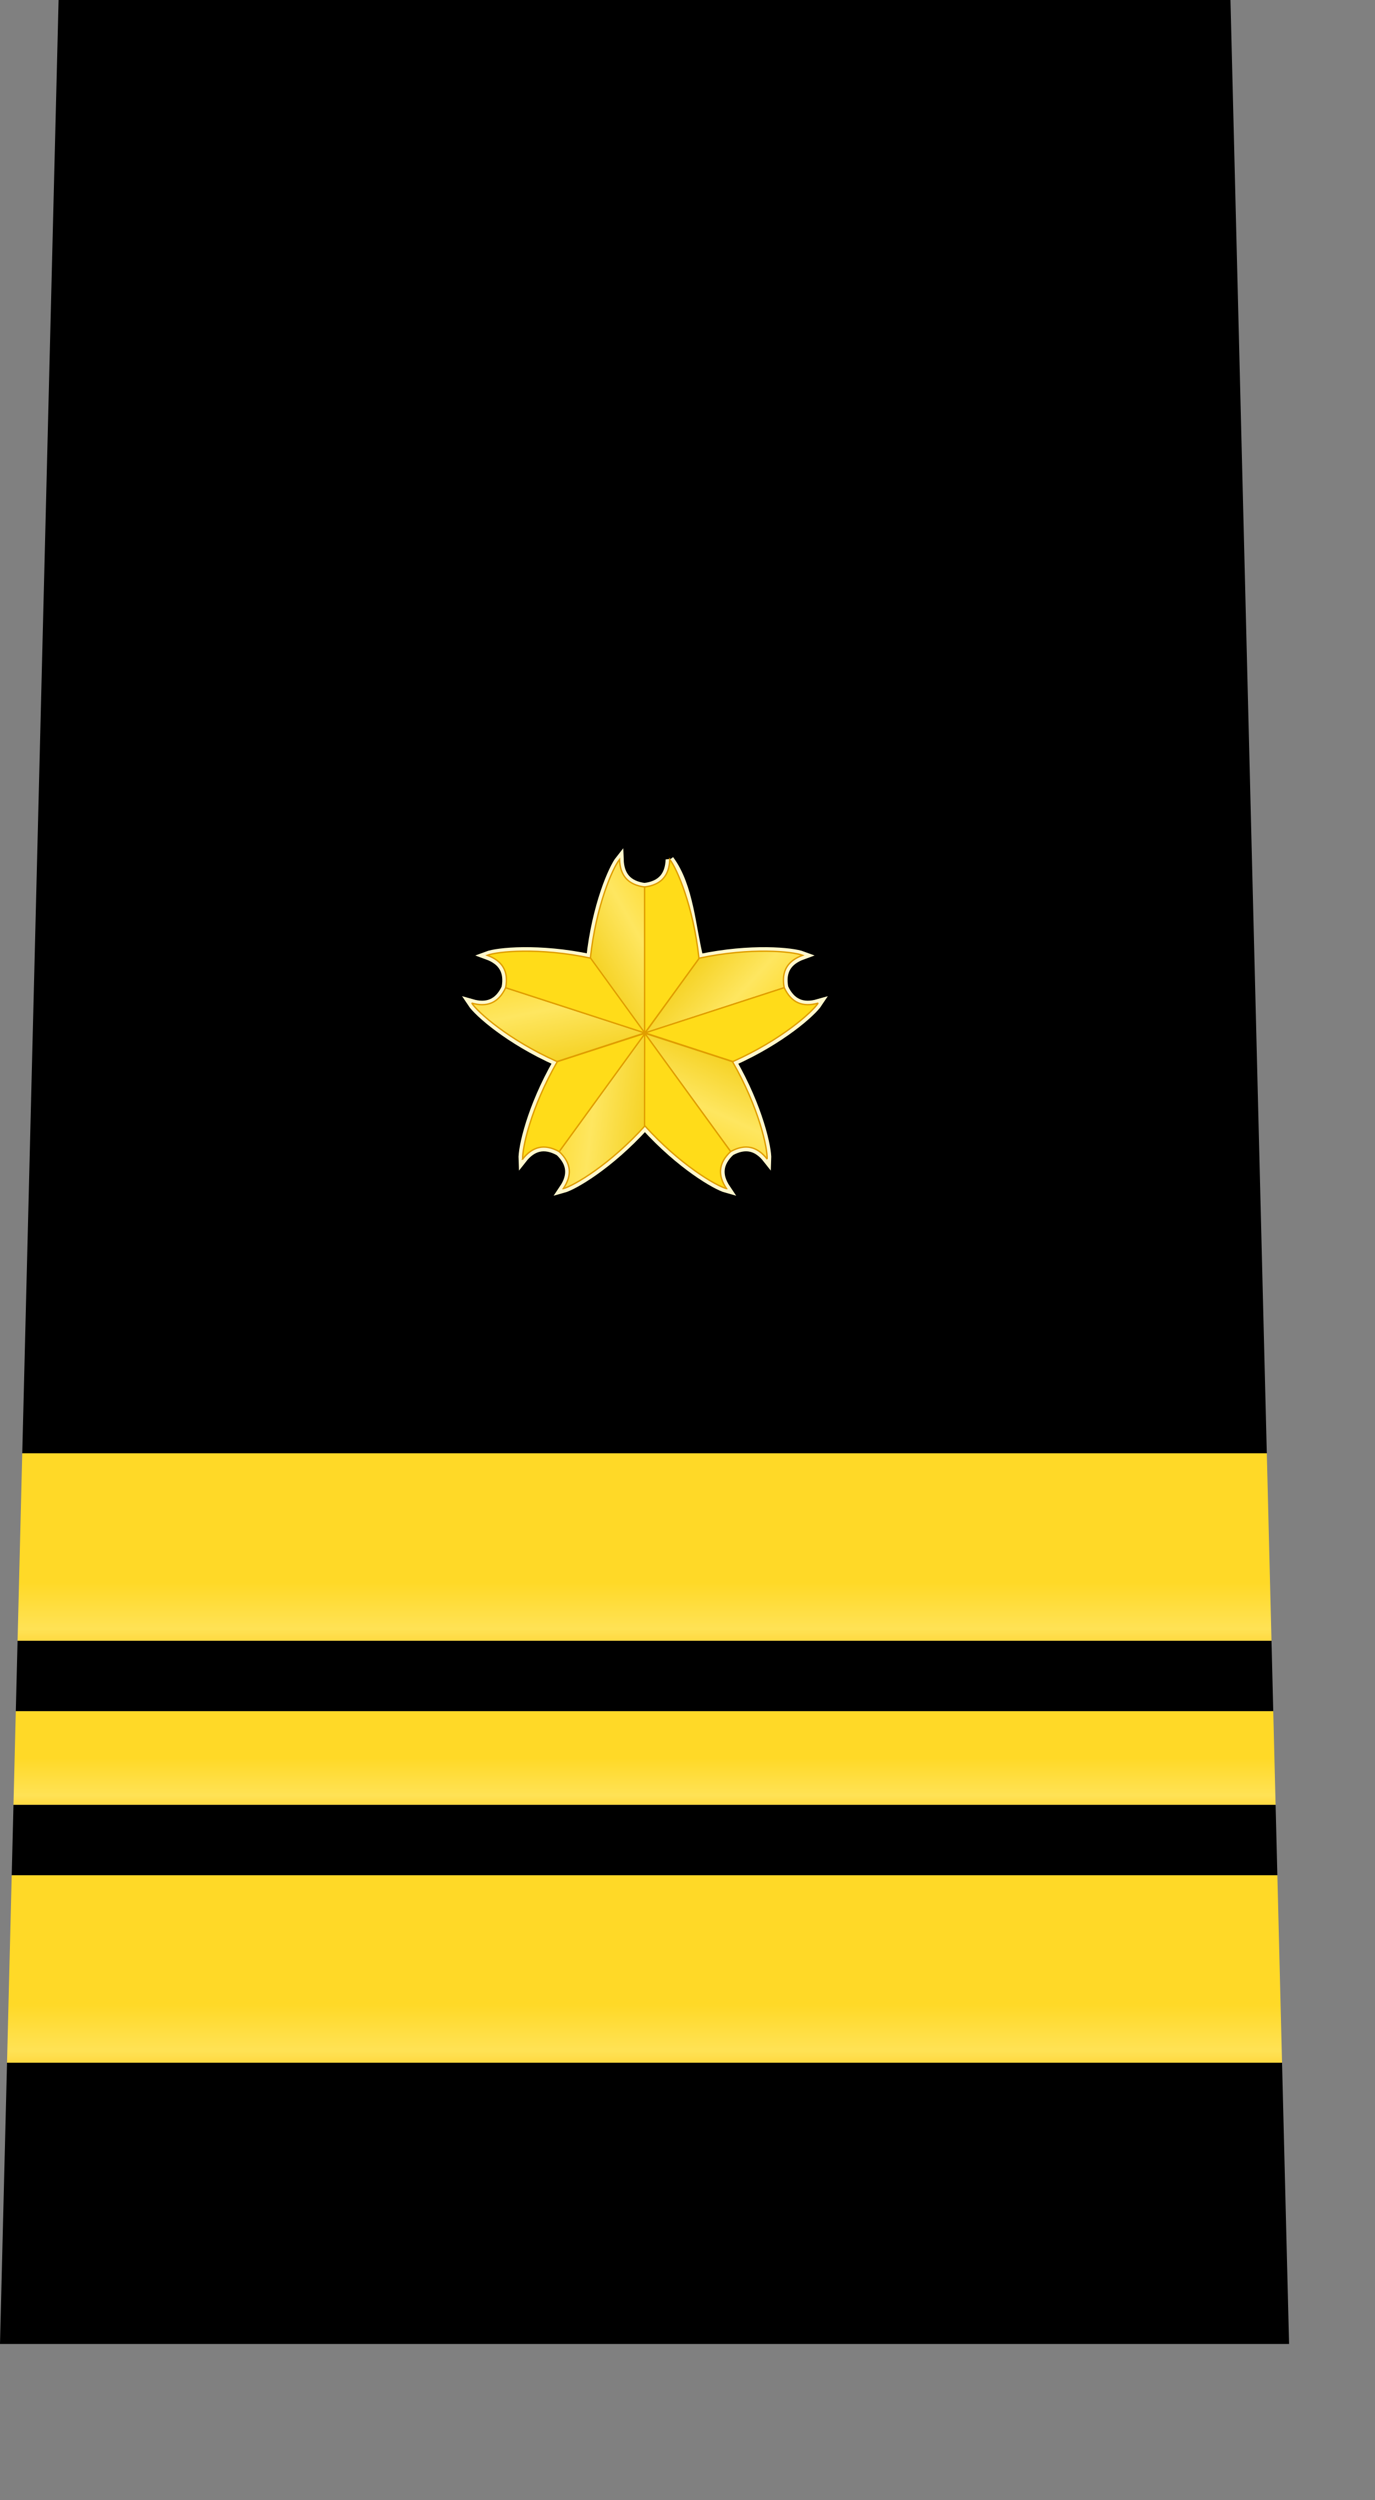 <?xml version="1.0" encoding="UTF-8" standalone="no"?>
<!-- Created with Inkscape (http://www.inkscape.org/) -->

<svg
   xmlns:osb="http://www.openswatchbook.org/uri/2009/osb"
   xmlns:dc="http://purl.org/dc/elements/1.1/"
   xmlns:cc="http://creativecommons.org/ns#"
   xmlns:rdf="http://www.w3.org/1999/02/22-rdf-syntax-ns#"
   xmlns:svg="http://www.w3.org/2000/svg"
   xmlns="http://www.w3.org/2000/svg"
   xmlns:xlink="http://www.w3.org/1999/xlink"
   xmlns:sodipodi="http://sodipodi.sourceforge.net/DTD/sodipodi-0.dtd"
   xmlns:inkscape="http://www.inkscape.org/namespaces/inkscape"
   width="55mm"
   height="100mm"
   id="svg2"
   version="1.1"
   inkscape:version="0.91 r13725"
   sodipodi:docname="JMSDF Lieutenant Commander insignia (b).svg">
  <rect width="100%" height="100%" fill="#808080" stroke="none"/>
  <defs
     id="defs4">
    <linearGradient
       id="linearGradient3834">
      <stop
         style="stop-color:#ffd927;stop-opacity:1;"
         offset="0"
         id="stop3836" />
      <stop
         id="stop3838"
         offset="0.8"
         style="stop-color:#ffe255;stop-opacity:1;" />
      <stop
         id="stop3840"
         offset="1"
         style="stop-color:#ffd941;stop-opacity:1;" />
    </linearGradient>
    <linearGradient
       id="linearGradient4846"
       osb:paint="solid">
      <stop
         style="stop-color:#ffd900;stop-opacity:1;"
         offset="0"
         id="stop4848" />
    </linearGradient>
    <linearGradient
       id="linearGradient4554-5-9-3">
      <stop
         id="stop4556-20-2-8"
         offset="0"
         style="stop-color:#f0c600;stop-opacity:1;" />
      <stop
         style="stop-color:#fee660;stop-opacity:1;"
         offset="0.5"
         id="stop4558-3-6-8" />
      <stop
         id="stop4560-7-5-5"
         offset="1"
         style="stop-color:#fcd000;stop-opacity:1;" />
    </linearGradient>
    <linearGradient
       inkscape:collect="always"
       xlink:href="#linearGradient3834"
       id="linearGradient3916"
       x1="106.299"
       y1="302.953"
       x2="106.299"
       y2="311.811"
       gradientUnits="userSpaceOnUse"
       gradientTransform="matrix(1.207,0,0,1,-8.369,-6e-5)" />
    <linearGradient
       inkscape:collect="always"
       xlink:href="#linearGradient4554-5-9-3"
       id="linearGradient3055"
       gradientUnits="userSpaceOnUse"
       gradientTransform="matrix(0.546,0,0,0.546,161.457,-139.129)"
       x1="129.053"
       y1="427.217"
       x2="196.566"
       y2="389.154" />
    <linearGradient
       inkscape:collect="always"
       xlink:href="#linearGradient4554-5-9-3"
       id="linearGradient4676"
       gradientUnits="userSpaceOnUse"
       gradientTransform="matrix(-0.442,-0.321,0.321,-0.442,181.754,368.313)"
       x1="129.053"
       y1="427.217"
       x2="196.566"
       y2="389.154" />
    <linearGradient
       inkscape:collect="always"
       xlink:href="#linearGradient4554-5-9-3"
       id="linearGradient4709"
       gradientUnits="userSpaceOnUse"
       gradientTransform="matrix(-0.442,0.321,-0.321,-0.442,476.054,259.535)"
       x1="129.053"
       y1="427.217"
       x2="196.566"
       y2="389.154" />
    <linearGradient
       inkscape:collect="always"
       xlink:href="#linearGradient4554-5-9-3"
       id="linearGradient3055-3"
       gradientUnits="userSpaceOnUse"
       gradientTransform="matrix(0.169,-0.519,0.519,0.169,-12.765,121.84)"
       x1="129.053"
       y1="427.217"
       x2="196.566"
       y2="389.154" />
    <linearGradient
       inkscape:collect="always"
       xlink:href="#linearGradient4554-5-9-3"
       id="linearGradient4742"
       gradientUnits="userSpaceOnUse"
       gradientTransform="matrix(0.169,0.519,-0.519,0.169,463.699,-54.16)"
       x1="129.053"
       y1="427.217"
       x2="196.566"
       y2="389.154" />
    <linearGradient
       gradientTransform="matrix(1.04,0,0,0.999,-2.112,0.265)"
       inkscape:collect="always"
       xlink:href="#linearGradient3810"
       id="linearGradient3827"
       x1="124.016"
       y1="265.748"
       x2="124.016"
       y2="272.835"
       gradientUnits="userSpaceOnUse" />
    <linearGradient
       id="linearGradient3810">
      <stop
         style="stop-color:#ffd927;stop-opacity:1;"
         offset="0"
         id="stop3812" />
      <stop
         id="stop3814"
         offset="0.8"
         style="stop-color:#ffe255;stop-opacity:1;" />
      <stop
         id="stop3816"
         offset="1"
         style="stop-color:#ffd941;stop-opacity:1;" />
    </linearGradient>
    <linearGradient
       inkscape:collect="always"
       xlink:href="#linearGradient3834"
       id="linearGradient3916-9"
       x1="106.299"
       y1="302.953"
       x2="106.299"
       y2="311.811"
       gradientUnits="userSpaceOnUse"
       gradientTransform="matrix(1.452,0,0,1,-11.348,-63.779)" />
  </defs>
  <sodipodi:namedview
     id="base"
     pagecolor="#ffffff"
     bordercolor="#666666"
     borderopacity="1.0"
     inkscape:pageopacity="0.0"
     inkscape:pageshadow="2"
     inkscape:zoom="2.1448927"
     inkscape:cx="17.484025"
     inkscape:cy="177.16575"
     inkscape:document-units="mm"
     inkscape:current-layer="layer1"
     showgrid="false"
     units="mm"
     showguides="false"
     inkscape:guide-bbox="true"
     inkscape:snap-grids="true"
     fit-margin-top="0"
     fit-margin-left="0"
     fit-margin-right="0"
     fit-margin-bottom="0"
     inkscape:window-width="1280"
     inkscape:window-height="961"
     inkscape:window-x="-8"
     inkscape:window-y="-8"
     inkscape:window-maximized="1">
    <inkscape:grid
       type="xygrid"
       id="grid2993"
       empspacing="5"
       visible="true"
       enabled="true"
       snapvisiblegridlinesonly="true"
       units="mm"
       spacingx="0.5mm"
       spacingy="0.5mm" />
  </sodipodi:namedview>
  <g
     inkscape:label="レイヤー 1"
     inkscape:groupmode="layer"
     id="layer1"
     transform="translate(5.498,-698.032)">
    <path
       style="color:#000000;display:inline;overflow:visible;visibility:visible;fill:url(#linearGradient3916-9);fill-opacity:1;stroke:none;stroke-width:1px;marker:none;enable-background:accumulate"
       d="M 3.365 219.689 L 2.656 248.031 L 192.225 248.031 L 191.516 219.689 L 3.365 219.689 z "
       id="path4691"
       transform="translate(-5.498,698.032)" />
    <path
       style="color:#000000;display:inline;overflow:visible;visibility:visible;fill:url(#linearGradient3827);fill-opacity:1;stroke:none;stroke-width:1px;marker:none;enable-background:accumulate"
       d="M 2.391 258.662 L 2.037 272.834 L 192.846 272.834 L 192.49 258.662 L 2.391 258.662 z "
       id="path4627"
       transform="translate(-5.498,698.032)" />
    <path
       style="color:#000000;display:inline;overflow:visible;visibility:visible;fill:url(#linearGradient3916);fill-opacity:1;stroke:none;stroke-width:1px;marker:none;enable-background:accumulate"
       d="M 1.771 283.469 L 1.062 311.811 L 193.82 311.811 L 193.111 283.469 L 1.771 283.469 z "
       id="path3906"
       transform="translate(-5.498,698.032)" />
    <path
       style="color:#000000;display:inline;overflow:visible;visibility:visible;fill:#000000;fill-opacity:1;stroke:none;stroke-width:0.999;stroke-miterlimit:4;stroke-dasharray:none;marker:none;enable-background:accumulate"
       d="M 193.82 311.811 L 1.062 311.811 L 0 354.33 L 194.883 354.33 L 193.82 311.811 z "
       id="path4501"
       transform="translate(-5.498,698.032)" />
    <path
       style="color:#000000;display:inline;overflow:visible;visibility:visible;fill:#000000;fill-opacity:1;stroke:none;stroke-width:0.999;stroke-miterlimit:4;stroke-dasharray:none;marker:none;enable-background:accumulate"
       d="M 192.846 272.834 L 2.037 272.834 L 1.771 283.467 L 193.111 283.467 L 192.846 272.834 z "
       id="path4623"
       transform="translate(-5.498,698.032)" />
    <path
       style="color:#000000;display:inline;overflow:visible;visibility:visible;fill:#000000;fill-opacity:1;stroke:none;stroke-width:0.999;stroke-miterlimit:4;stroke-dasharray:none;marker:none;enable-background:accumulate"
       d="M 192.225 248.031 L 2.656 248.031 L 2.391 258.662 L 192.49 258.662 L 192.225 248.031 z "
       id="path4688"
       transform="translate(-5.498,698.032)" />
    <path
       style="color:#000000;display:inline;overflow:visible;visibility:visible;fill:#000000;fill-opacity:1;stroke:none;stroke-width:0.999;stroke-miterlimit:4;stroke-dasharray:none;marker:none;enable-background:accumulate"
       d="M 8.857 0 L 3.365 219.689 L 191.516 219.689 L 186.023 0 L 8.857 0 z "
       id="path4491"
       transform="translate(-5.498,698.032)" />
    <g
       id="g5085"
       transform="matrix(0.621,0,0,0.621,-65.555,766.249)">
      <g
         style="fill:#ffdc19;fill-opacity:1;stroke:#000000;stroke-width:2.02;stroke-miterlimit:4;stroke-dasharray:none;stroke-opacity:1"
         transform="translate(92.622,-71.429)"
         id="g4778-9">
        <path
           sodipodi:nodetypes="cccccscccccccccccccccccccccccccc"
           inkscape:connector-curvature="0"
           id="path3688-0-7-9-6-6-3-6-0"
           d="m 167.143,170.817 c -0.138,3.859 -1.998,6.182 -6.121,6.707 l 0,0.002 c -4.116,-0.527 -5.973,-2.85 -6.111,-6.705 -1.649,2.071 -5.711,11.221 -7.1,24.016 -6.308,-1.325 -11.957,-1.731 -16.342,-1.688 -4.396,0.044 -7.522,0.538 -8.766,1.004 3.627,1.324 5.263,3.811 4.488,7.895 l 0.002,0 c -1.773,3.753 -4.558,4.801 -8.268,3.74 1.465,2.216 8.955,8.944 20.762,14.227 l 0.486,-0.158 -0.416,0.191 c -6.447,11.214 -8.551,21.06 -8.434,23.713 2.38,-3.041 5.25,-3.827 8.895,-1.828 l 0.002,-0.002 c 3.021,2.846 3.159,5.817 1.004,9.018 2.552,-0.706 11.218,-5.721 19.863,-15.258 8.645,9.536 17.312,14.552 19.863,15.258 -2.156,-3.203 -2.02,-6.175 1.008,-9.023 l 0,-0.002 c 3.64,-1.994 6.509,-1.206 8.887,1.832 0.117,-2.653 -1.987,-12.497 -8.434,-23.711 l -0.736,-0.238 0.84,0.209 c 11.807,-5.282 19.295,-12.011 20.76,-14.227 -3.712,1.061 -6.498,0.009 -8.271,-3.75 l -0.002,0 c -0.771,-4.078 0.866,-6.562 4.49,-7.885 -2.487,-0.932 -12.501,-1.973 -25.158,0.693 -1.889,-7.293 -2.312,-17.456 -7.191,-24.029 z"
           style="color:#000000;display:inline;overflow:visible;visibility:visible;fill:#ffdc19;fill-opacity:1;stroke:#fff8cd;stroke-width:2.02;stroke-linecap:butt;stroke-linejoin:miter;stroke-miterlimit:4;stroke-dasharray:none;stroke-dashoffset:0;stroke-opacity:1;marker:none;enable-background:accumulate" />
      </g>
      <g
         transform="translate(-0.338,30.352)"
         id="g4778">
        <path
           style="color:#000000;display:inline;overflow:visible;visibility:visible;fill:url(#linearGradient3055);fill-opacity:1;stroke:#e09d00;stroke-width:0.333;stroke-linecap:butt;stroke-linejoin:miter;stroke-miterlimit:4;stroke-dasharray:none;stroke-dashoffset:0;stroke-opacity:1;marker:none;enable-background:accumulate"
           d="m 247.87,69.007 c 0.138,3.859 1.998,6.183 6.121,6.707 l 0,35.609 -13.236,-18.176 c 1.375,-12.861 5.46,-22.063 7.115,-24.141 z"
           id="path3688-0-7-9-6-6-3-6-8"
           inkscape:connector-curvature="0"
           sodipodi:nodetypes="ccccc" />
        <path
           style="color:#000000;display:inline;overflow:visible;visibility:visible;fill:#ffdc19;fill-opacity:1;stroke:#e09d00;stroke-width:0.333;stroke-linecap:butt;stroke-linejoin:miter;stroke-miterlimit:4;stroke-dasharray:none;stroke-dashoffset:0;stroke-opacity:1;marker:none;enable-background:accumulate"
           d="m 260.103,69.004 c -0.138,3.859 -1.998,6.183 -6.121,6.707 l 0,35.609 13.236,-18.176 c -1.375,-12.861 -5.46,-22.063 -7.115,-24.141 z"
           id="path3688-0-7-9-6-6-3-6-89"
           inkscape:connector-curvature="0"
           sodipodi:nodetypes="ccccc" />
        <path
           style="color:#000000;display:inline;overflow:visible;visibility:visible;fill:url(#linearGradient4676);fill-opacity:1;stroke:#e09d00;stroke-width:0.333;stroke-linecap:butt;stroke-linejoin:miter;stroke-miterlimit:4;stroke-dasharray:none;stroke-dashoffset:0;stroke-opacity:1;marker:none;enable-background:accumulate"
           d="m 234.184,149.135 c 2.156,-3.203 2.018,-6.176 -1.009,-9.024 l 20.93,-28.808 0.025,22.484 c -8.672,9.597 -17.386,14.64 -19.946,15.348 z"
           id="path3688-0-7-9-6-6-3-6-1-0"
           inkscape:connector-curvature="0"
           sodipodi:nodetypes="ccccc" />
        <path
           style="color:#000000;display:inline;overflow:visible;visibility:visible;fill:#ffdc19;fill-opacity:1;stroke:#e09d00;stroke-width:0.333;stroke-linecap:butt;stroke-linejoin:miter;stroke-miterlimit:4;stroke-dasharray:none;stroke-dashoffset:0;stroke-opacity:1;marker:none;enable-background:accumulate"
           d="m 224.285,141.947 c 2.38,-3.041 5.25,-3.828 8.895,-1.829 l 20.93,-28.808 -21.391,6.925 c -6.447,11.214 -8.551,21.059 -8.433,23.712 z"
           id="path3688-0-7-9-6-6-3-6-89-4-9"
           inkscape:connector-curvature="0"
           sodipodi:nodetypes="ccccc" />
        <path
           style="color:#000000;display:inline;overflow:visible;visibility:visible;fill:url(#linearGradient4709);fill-opacity:1;stroke:#e09d00;stroke-width:0.333;stroke-linecap:butt;stroke-linejoin:miter;stroke-miterlimit:4;stroke-dasharray:none;stroke-dashoffset:0;stroke-opacity:1;marker:none;enable-background:accumulate"
           d="m 283.806,141.942 c -2.38,-3.041 -5.25,-3.828 -8.895,-1.829 l -20.93,-28.808 21.391,6.924 c 6.447,11.214 8.551,21.059 8.433,23.712 z"
           id="path3688-0-7-9-6-6-3-6-1-0-4"
           inkscape:connector-curvature="0"
           sodipodi:nodetypes="ccccc" />
        <path
           style="color:#000000;display:inline;overflow:visible;visibility:visible;fill:#ffdc19;fill-opacity:1;stroke:#e09d00;stroke-width:0.333;stroke-linecap:butt;stroke-linejoin:miter;stroke-miterlimit:4;stroke-dasharray:none;stroke-dashoffset:0;stroke-opacity:1;marker:none;enable-background:accumulate"
           d="m 273.911,149.135 c -2.156,-3.203 -2.018,-6.176 1.009,-9.024 l -20.93,-28.808 -0.025,22.484 c 8.672,9.597 17.386,14.64 19.946,15.348 z"
           id="path3688-0-7-9-6-6-3-6-89-4-9-0"
           inkscape:connector-curvature="0"
           sodipodi:nodetypes="ccccc" />
        <path
           style="color:#000000;display:inline;overflow:visible;visibility:visible;fill:url(#linearGradient3055-3);fill-opacity:1;stroke:#e09d00;stroke-width:0.333;stroke-linecap:butt;stroke-linejoin:miter;stroke-miterlimit:4;stroke-dasharray:none;stroke-dashoffset:0;stroke-opacity:1;marker:none;enable-background:accumulate"
           d="m 211.887,103.975 c 3.712,1.061 6.498,0.011 8.271,-3.749 l 33.866,11.004 -21.376,6.972 c -11.807,-5.282 -19.296,-12.011 -20.76,-14.227 z"
           id="path3688-0-7-9-6-6-3-6-1"
           inkscape:connector-curvature="0"
           sodipodi:nodetypes="ccccc" />
        <path
           style="color:#000000;display:inline;overflow:visible;visibility:visible;fill:#ffdc19;fill-opacity:1;stroke:#e09d00;stroke-width:0.333;stroke-linecap:butt;stroke-linejoin:miter;stroke-miterlimit:4;stroke-dasharray:none;stroke-dashoffset:0;stroke-opacity:1;marker:none;enable-background:accumulate"
           d="m 215.664,92.339 c 3.627,1.324 5.263,3.811 4.488,7.894 l 33.866,11.004 -13.196,-18.205 c -12.657,-2.666 -22.67,-1.625 -25.158,-0.693 z"
           id="path3688-0-7-9-6-6-3-6-89-4"
           inkscape:connector-curvature="0"
           sodipodi:nodetypes="ccccc" />
        <path
           style="color:#000000;display:inline;overflow:visible;visibility:visible;fill:url(#linearGradient4742);fill-opacity:1;stroke:#e09d00;stroke-width:0.333;stroke-linecap:butt;stroke-linejoin:miter;stroke-miterlimit:4;stroke-dasharray:none;stroke-dashoffset:0;stroke-opacity:1;marker:none;enable-background:accumulate"
           d="m 292.452,92.34 c -3.627,1.324 -5.263,3.811 -4.488,7.894 l -33.866,11.004 13.196,-18.205 c 12.657,-2.666 22.67,-1.625 25.158,-0.693 z"
           id="path3688-0-7-9-6-6-3-6-1-0-4-5"
           inkscape:connector-curvature="0"
           sodipodi:nodetypes="ccccc" />
        <path
           style="color:#000000;display:inline;overflow:visible;visibility:visible;fill:#ffdc19;fill-opacity:1;stroke:#e09d00;stroke-width:0.333;stroke-linecap:butt;stroke-linejoin:miter;stroke-miterlimit:4;stroke-dasharray:none;stroke-dashoffset:0;stroke-opacity:1;marker:none;enable-background:accumulate"
           d="m 296.236,103.974 c -3.712,1.061 -6.498,0.011 -8.271,-3.749 l -33.866,11.004 21.376,6.972 c 11.807,-5.282 19.296,-12.011 20.76,-14.227 z"
           id="path3688-0-7-9-6-6-3-6-89-4-9-0-2"
           inkscape:connector-curvature="0"
           sodipodi:nodetypes="ccccc" />
      </g>
    </g>
  </g>
</svg>
